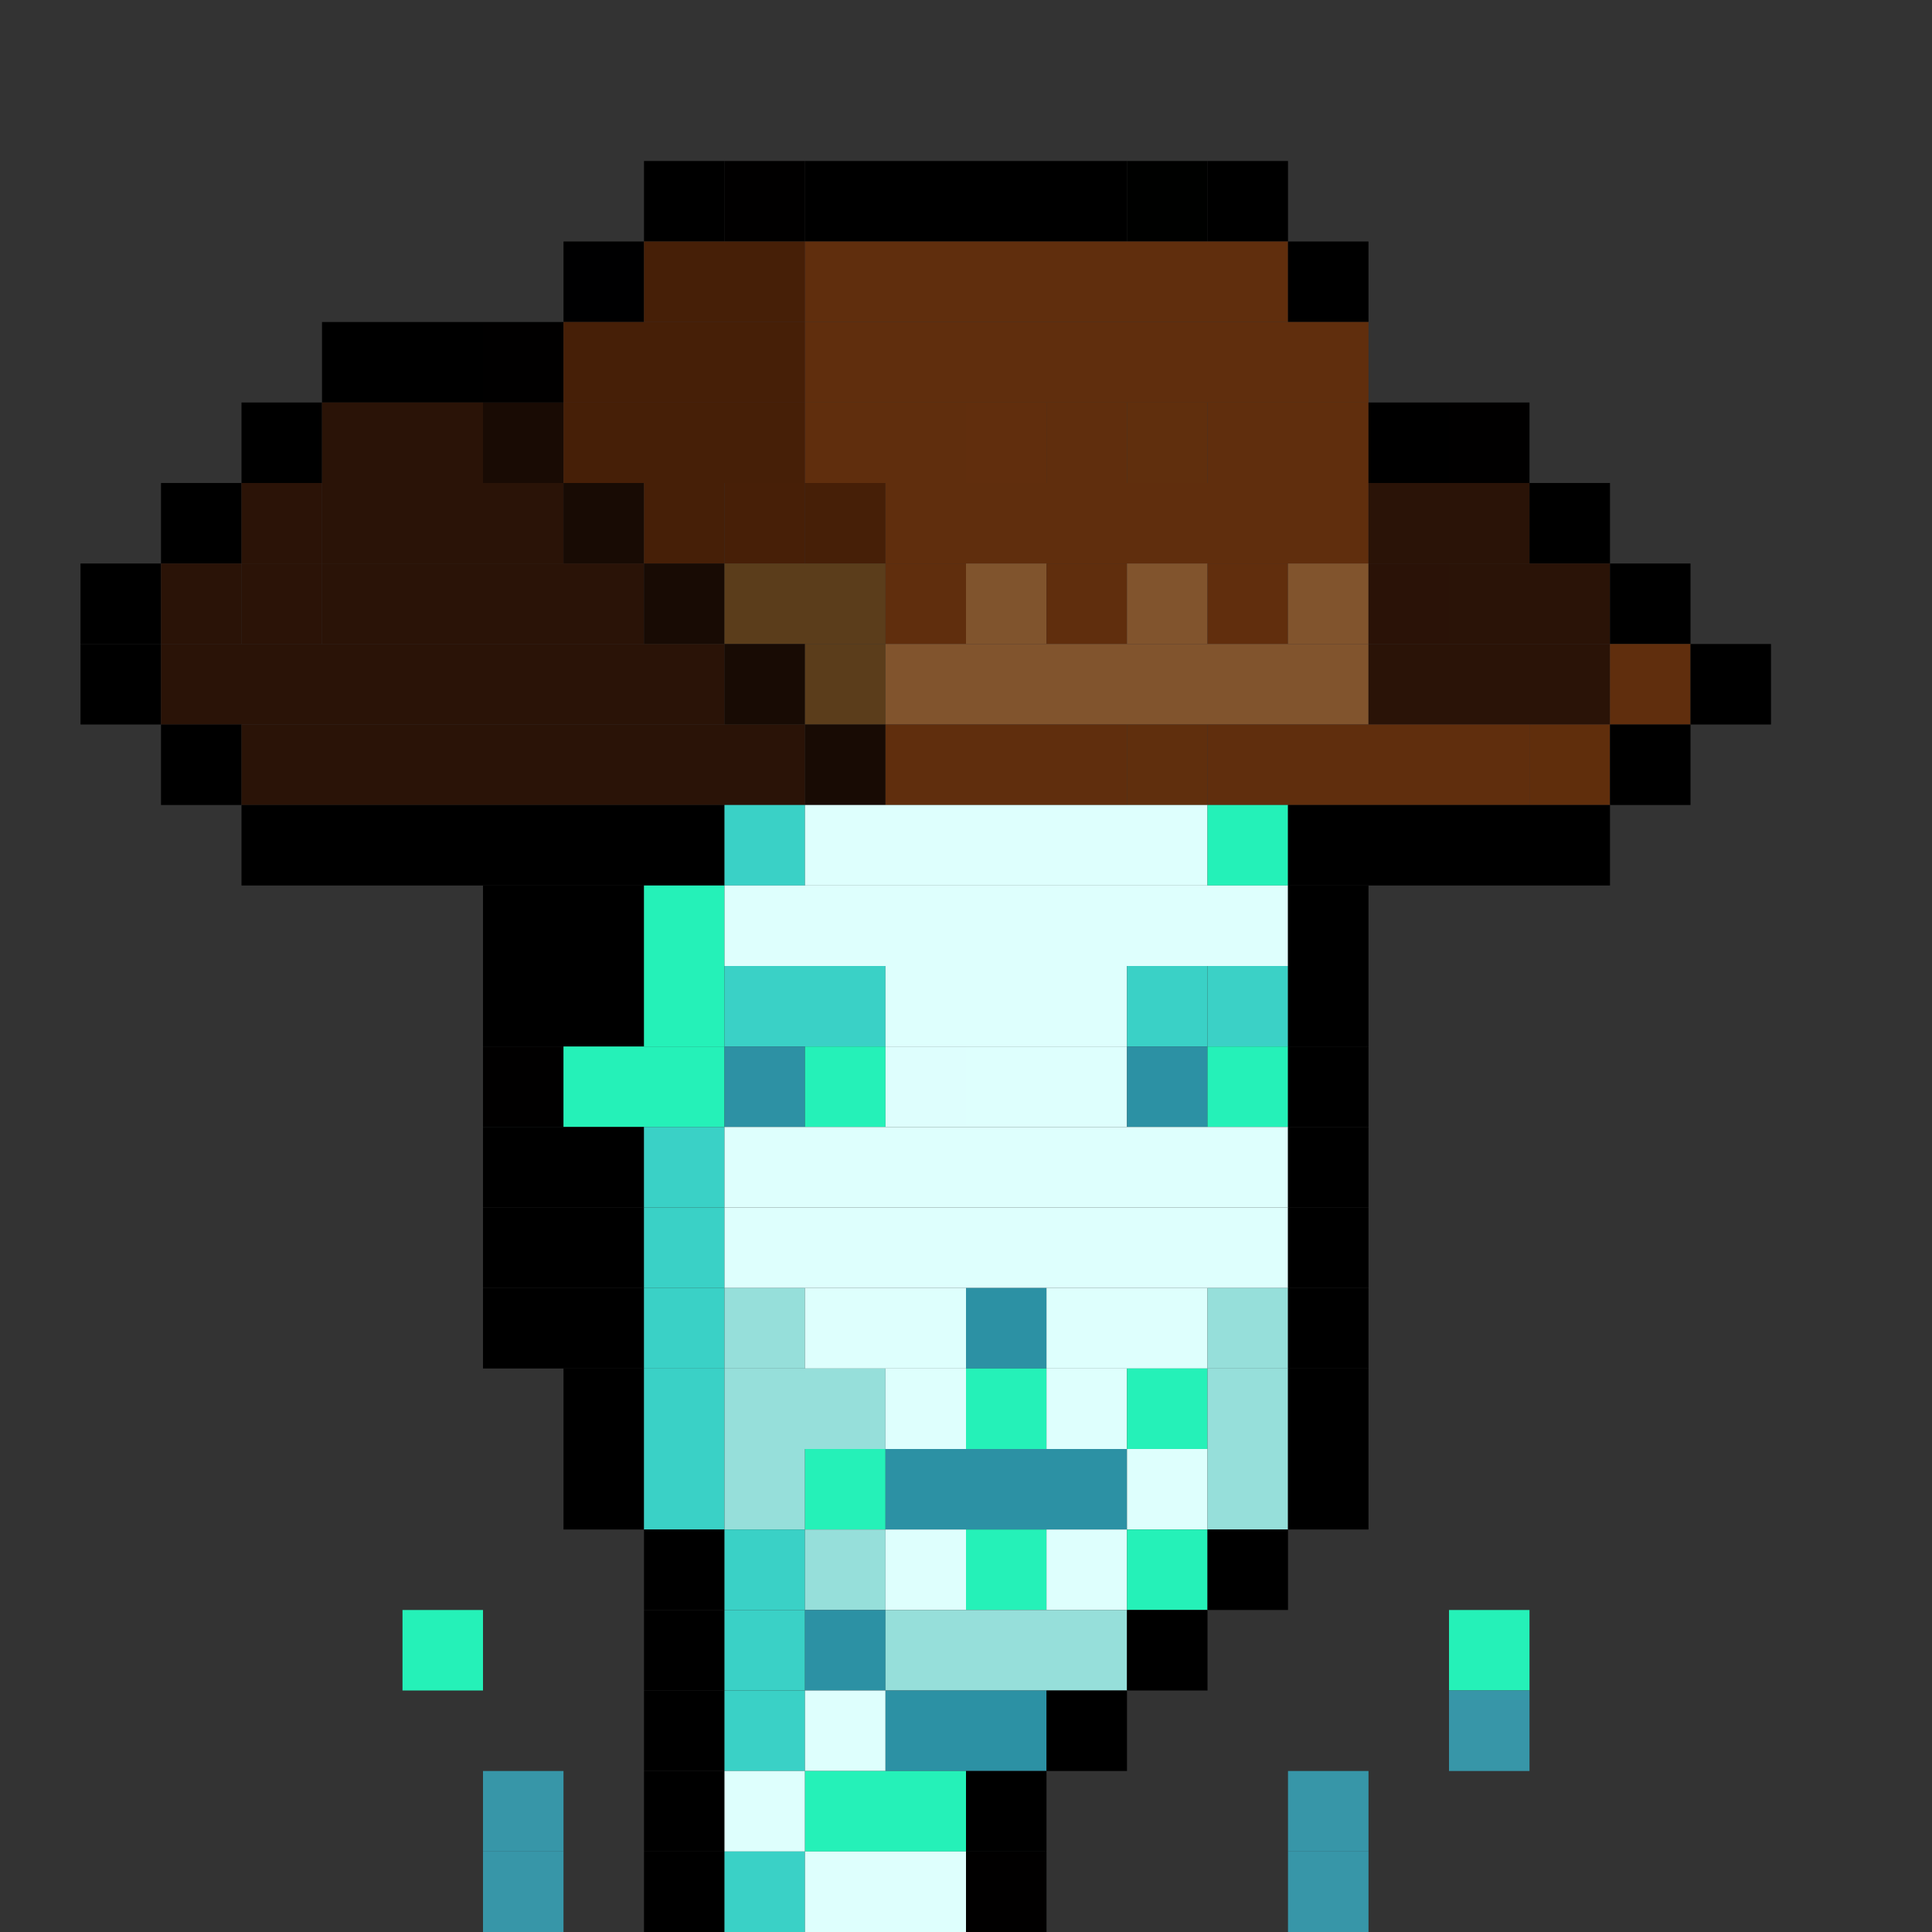 <svg width="24" height="24" viewBox="0 0 24 24" xmlns="http://www.w3.org/2000/svg"><rect x="0" y="0" width="24" height="24" fill="#333333" stroke="none"/><path d="M8 2v1h1v-1" fill="#000000ff"/><path d="M9 2v1h1v-1" fill="#010000ff"/><path d="M10 2v1h4v-1" fill="#000000ff"/><path d="M14 2v1h1v-1" fill="#000100ff"/><path d="M15 2v1h1v-1" fill="#000000ff"/><path d="M7 3v1h1v-1" fill="#000001ff"/><path d="M8 3v1h2v-1" fill="#461f07ff"/><path d="M10 3v1h6v-1" fill="#602e0dff"/><path d="M16 3v1h1v-1" fill="#000000ff"/><path d="M4 4v1h2v-1" fill="#000000ff"/><path d="M6 4v1h1v-1" fill="#010000ff"/><path d="M7 4v1h3v-1" fill="#461f07ff"/><path d="M10 4v1h7v-1" fill="#602e0dff"/><path d="M3 5v1h1v-1" fill="#000000ff"/><path d="M4 5v1h2v-1" fill="#2a1307ff"/><path d="M6 5v1h1v-1" fill="#190b04ff"/><path d="M7 5v1h3v-1" fill="#461f07ff"/><path d="M10 5v1h2v-1" fill="#602e0dff"/><path d="M12 5v1h1v-1" fill="#612e0dff"/><path d="M13 5v1h1v-1" fill="#602e0dff"/><path d="M14 5v1h1v-1" fill="#602f0dff"/><path d="M15 5v1h2v-1" fill="#602e0dff"/><path d="M17 5v1h1v-1" fill="#000000ff"/><path d="M18 5v1h1v-1" fill="#010000ff"/><path d="M2 6v1h1v-1" fill="#000000ff"/><path d="M3 6v1h1v-1" fill="#2b1307ff"/><path d="M4 6v1h3v-1" fill="#2a1307ff"/><path d="M7 6v1h1v-1" fill="#180b04ff"/><path d="M8 6v1h1v-1" fill="#461f07ff"/><path d="M9 6v1h1v-1" fill="#471f07ff"/><path d="M10 6v1h1v-1" fill="#461f07ff"/><path d="M11 6v1h6v-1" fill="#602e0dff"/><path d="M17 6v1h2v-1" fill="#2a1307ff"/><path d="M19 6v1h1v-1" fill="#000000ff"/><path d="M1 7v1h1v-1" fill="#000000ff"/><path d="M2 7v1h1v-1" fill="#2a1307ff"/><path d="M3 7v1h1v-1" fill="#2b1307ff"/><path d="M4 7v1h4v-1" fill="#2a1307ff"/><path d="M8 7v1h1v-1" fill="#180b04ff"/><path d="M9 7v1h2v-1" fill="#5b3d1bff"/><path d="M11 7v1h1v-1" fill="#602e0dff"/><path d="M12 7v1h1v-1" fill="#80542dff"/><path d="M13 7v1h1v-1" fill="#602e0dff"/><path d="M14 7v1h1v-1" fill="#81542dff"/><path d="M15 7v1h1v-1" fill="#612e0dff"/><path d="M16 7v1h1v-1" fill="#81542dff"/><path d="M17 7v1h1v-1" fill="#2a1207ff"/><path d="M18 7v1h2v-1" fill="#2a1307ff"/><path d="M20 7v1h1v-1" fill="#000000ff"/><path d="M1 8v1h1v-1" fill="#000000ff"/><path d="M2 8v1h7v-1" fill="#2a1307ff"/><path d="M9 8v1h1v-1" fill="#180b04ff"/><path d="M10 8v1h1v-1" fill="#5b3d1bff"/><path d="M11 8v1h6v-1" fill="#81542dff"/><path d="M17 8v1h3v-1" fill="#2a1307ff"/><path d="M20 8v1h1v-1" fill="#602e0dff"/><path d="M21 8v1h1v-1" fill="#000000ff"/><path d="M2 9v1h1v-1" fill="#000000ff"/><path d="M3 9v1h7v-1" fill="#2a1307ff"/><path d="M10 9v1h1v-1" fill="#180b04ff"/><path d="M11 9v1h3v-1" fill="#602e0dff"/><path d="M14 9v1h1v-1" fill="#602f0dff"/><path d="M15 9v1h4v-1" fill="#602e0dff"/><path d="M19 9v1h1v-1" fill="#602e0cff"/><path d="M20 9v1h1v-1" fill="#000000ff"/><path d="M3 10v1h6v-1" fill="#000000ff"/><path d="M9 10v1h1v-1" fill="#3ad1c6ff"/><path d="M10 10v1h5v-1" fill="#defffdff"/><path d="M15 10v1h1v-1" fill="#24f1b8ff"/><path d="M16 10v1h4v-1" fill="#000000ff"/><path d="M6 11v1h2v-1" fill="#000000ff"/><path d="M8 11v1h1v-1" fill="#25f1b8ff"/><path d="M9 11v1h7v-1" fill="#defffdff"/><path d="M16 11v1h1v-1" fill="#000000ff"/><path d="M6 12v1h2v-1" fill="#000000ff"/><path d="M8 12v1h1v-1" fill="#25f1b8ff"/><path d="M9 12v1h2v-1" fill="#3ad1c6ff"/><path d="M11 12v1h3v-1" fill="#defffdff"/><path d="M14 12v1h1v-1" fill="#3ad1c6ff"/><path d="M15 12v1h1v-1" fill="#3bd1c6ff"/><path d="M16 12v1h1v-1" fill="#000000ff"/><path d="M6 13v1h1v-1" fill="#010000ff"/><path d="M7 13v1h2v-1" fill="#25f1b8ff"/><path d="M9 13v1h1v-1" fill="#2d91a4ff"/><path d="M10 13v1h1v-1" fill="#25f1b8ff"/><path d="M11 13v1h1v-1" fill="#defefdff"/><path d="M12 13v1h2v-1" fill="#defffdff"/><path d="M14 13v1h1v-1" fill="#2c91a4ff"/><path d="M15 13v1h1v-1" fill="#25f1b8ff"/><path d="M16 13v1h1v-1" fill="#000000ff"/><path d="M6 14v1h2v-1" fill="#000000ff"/><path d="M8 14v1h1v-1" fill="#3ad1c6ff"/><path d="M9 14v1h7v-1" fill="#defffdff"/><path d="M16 14v1h1v-1" fill="#000000ff"/><path d="M6 15v1h2v-1" fill="#000000ff"/><path d="M8 15v1h1v-1" fill="#3ad1c6ff"/><path d="M9 15v1h7v-1" fill="#defffdff"/><path d="M16 15v1h1v-1" fill="#000000ff"/><path d="M6 16v1h2v-1" fill="#000000ff"/><path d="M8 16v1h1v-1" fill="#3ad1c6ff"/><path d="M9 16v1h1v-1" fill="#96dfdaff"/><path d="M10 16v1h2v-1" fill="#defffdff"/><path d="M12 16v1h1v-1" fill="#2c91a4ff"/><path d="M13 16v1h2v-1" fill="#defffdff"/><path d="M15 16v1h1v-1" fill="#96dfdaff"/><path d="M16 16v1h1v-1" fill="#000000ff"/><path d="M7 17v1h1v-1" fill="#000000ff"/><path d="M8 17v1h1v-1" fill="#3ad1c6ff"/><path d="M9 17v1h2v-1" fill="#96dfdaff"/><path d="M11 17v1h1v-1" fill="#defffdff"/><path d="M12 17v1h1v-1" fill="#25f1b8ff"/><path d="M13 17v1h1v-1" fill="#defffdff"/><path d="M14 17v1h1v-1" fill="#25f1b8ff"/><path d="M15 17v1h1v-1" fill="#96dfdaff"/><path d="M16 17v1h1v-1" fill="#000000ff"/><path d="M7 18v1h1v-1" fill="#000000ff"/><path d="M8 18v1h1v-1" fill="#3ad1c6ff"/><path d="M9 18v1h1v-1" fill="#96dfdaff"/><path d="M10 18v1h1v-1" fill="#25f1b8ff"/><path d="M11 18v1h3v-1" fill="#2c91a4ff"/><path d="M14 18v1h1v-1" fill="#defffdff"/><path d="M15 18v1h1v-1" fill="#96dfdaff"/><path d="M16 18v1h1v-1" fill="#000000ff"/><path d="M8 19v1h1v-1" fill="#000000ff"/><path d="M9 19v1h1v-1" fill="#3ad1c6ff"/><path d="M10 19v1h1v-1" fill="#96dfdaff"/><path d="M11 19v1h1v-1" fill="#defffdff"/><path d="M12 19v1h1v-1" fill="#25f1b8ff"/><path d="M13 19v1h1v-1" fill="#defffdff"/><path d="M14 19v1h1v-1" fill="#25f1b8ff"/><path d="M15 19v1h1v-1" fill="#000000ff"/><path d="M5 20v1h1v-1" fill="#25f1b8ff"/><path d="M8 20v1h1v-1" fill="#000000ff"/><path d="M9 20v1h1v-1" fill="#3ad1c6ff"/><path d="M10 20v1h1v-1" fill="#2c91a4ff"/><path d="M11 20v1h3v-1" fill="#96dfdaff"/><path d="M14 20v1h1v-1" fill="#000000ff"/><path d="M18 20v1h1v-1" fill="#25f1b8ff"/><path d="M8 21v1h1v-1" fill="#000000ff"/><path d="M9 21v1h1v-1" fill="#3ad1c6ff"/><path d="M10 21v1h1v-1" fill="#defffdff"/><path d="M11 21v1h2v-1" fill="#2c91a4ff"/><path d="M13 21v1h1v-1" fill="#000000ff"/><path d="M18 21v1h1v-1" fill="#3796a8ff"/><path d="M6 22v1h1v-1" fill="#3796a8ff"/><path d="M8 22v1h1v-1" fill="#000000ff"/><path d="M9 22v1h1v-1" fill="#defffdff"/><path d="M10 22v1h2v-1" fill="#25f1b8ff"/><path d="M12 22v1h1v-1" fill="#000000ff"/><path d="M16 22v1h1v-1" fill="#3796a8ff"/><path d="M6 23v1h1v-1" fill="#3796a8ff"/><path d="M8 23v1h1v-1" fill="#000000ff"/><path d="M9 23v1h1v-1" fill="#3ad1c6ff"/><path d="M10 23v1h2v-1" fill="#defffdff"/><path d="M12 23v1h1v-1" fill="#010000ff"/><path d="M16 23v1h1v-1" fill="#3796a8ff"/></svg>